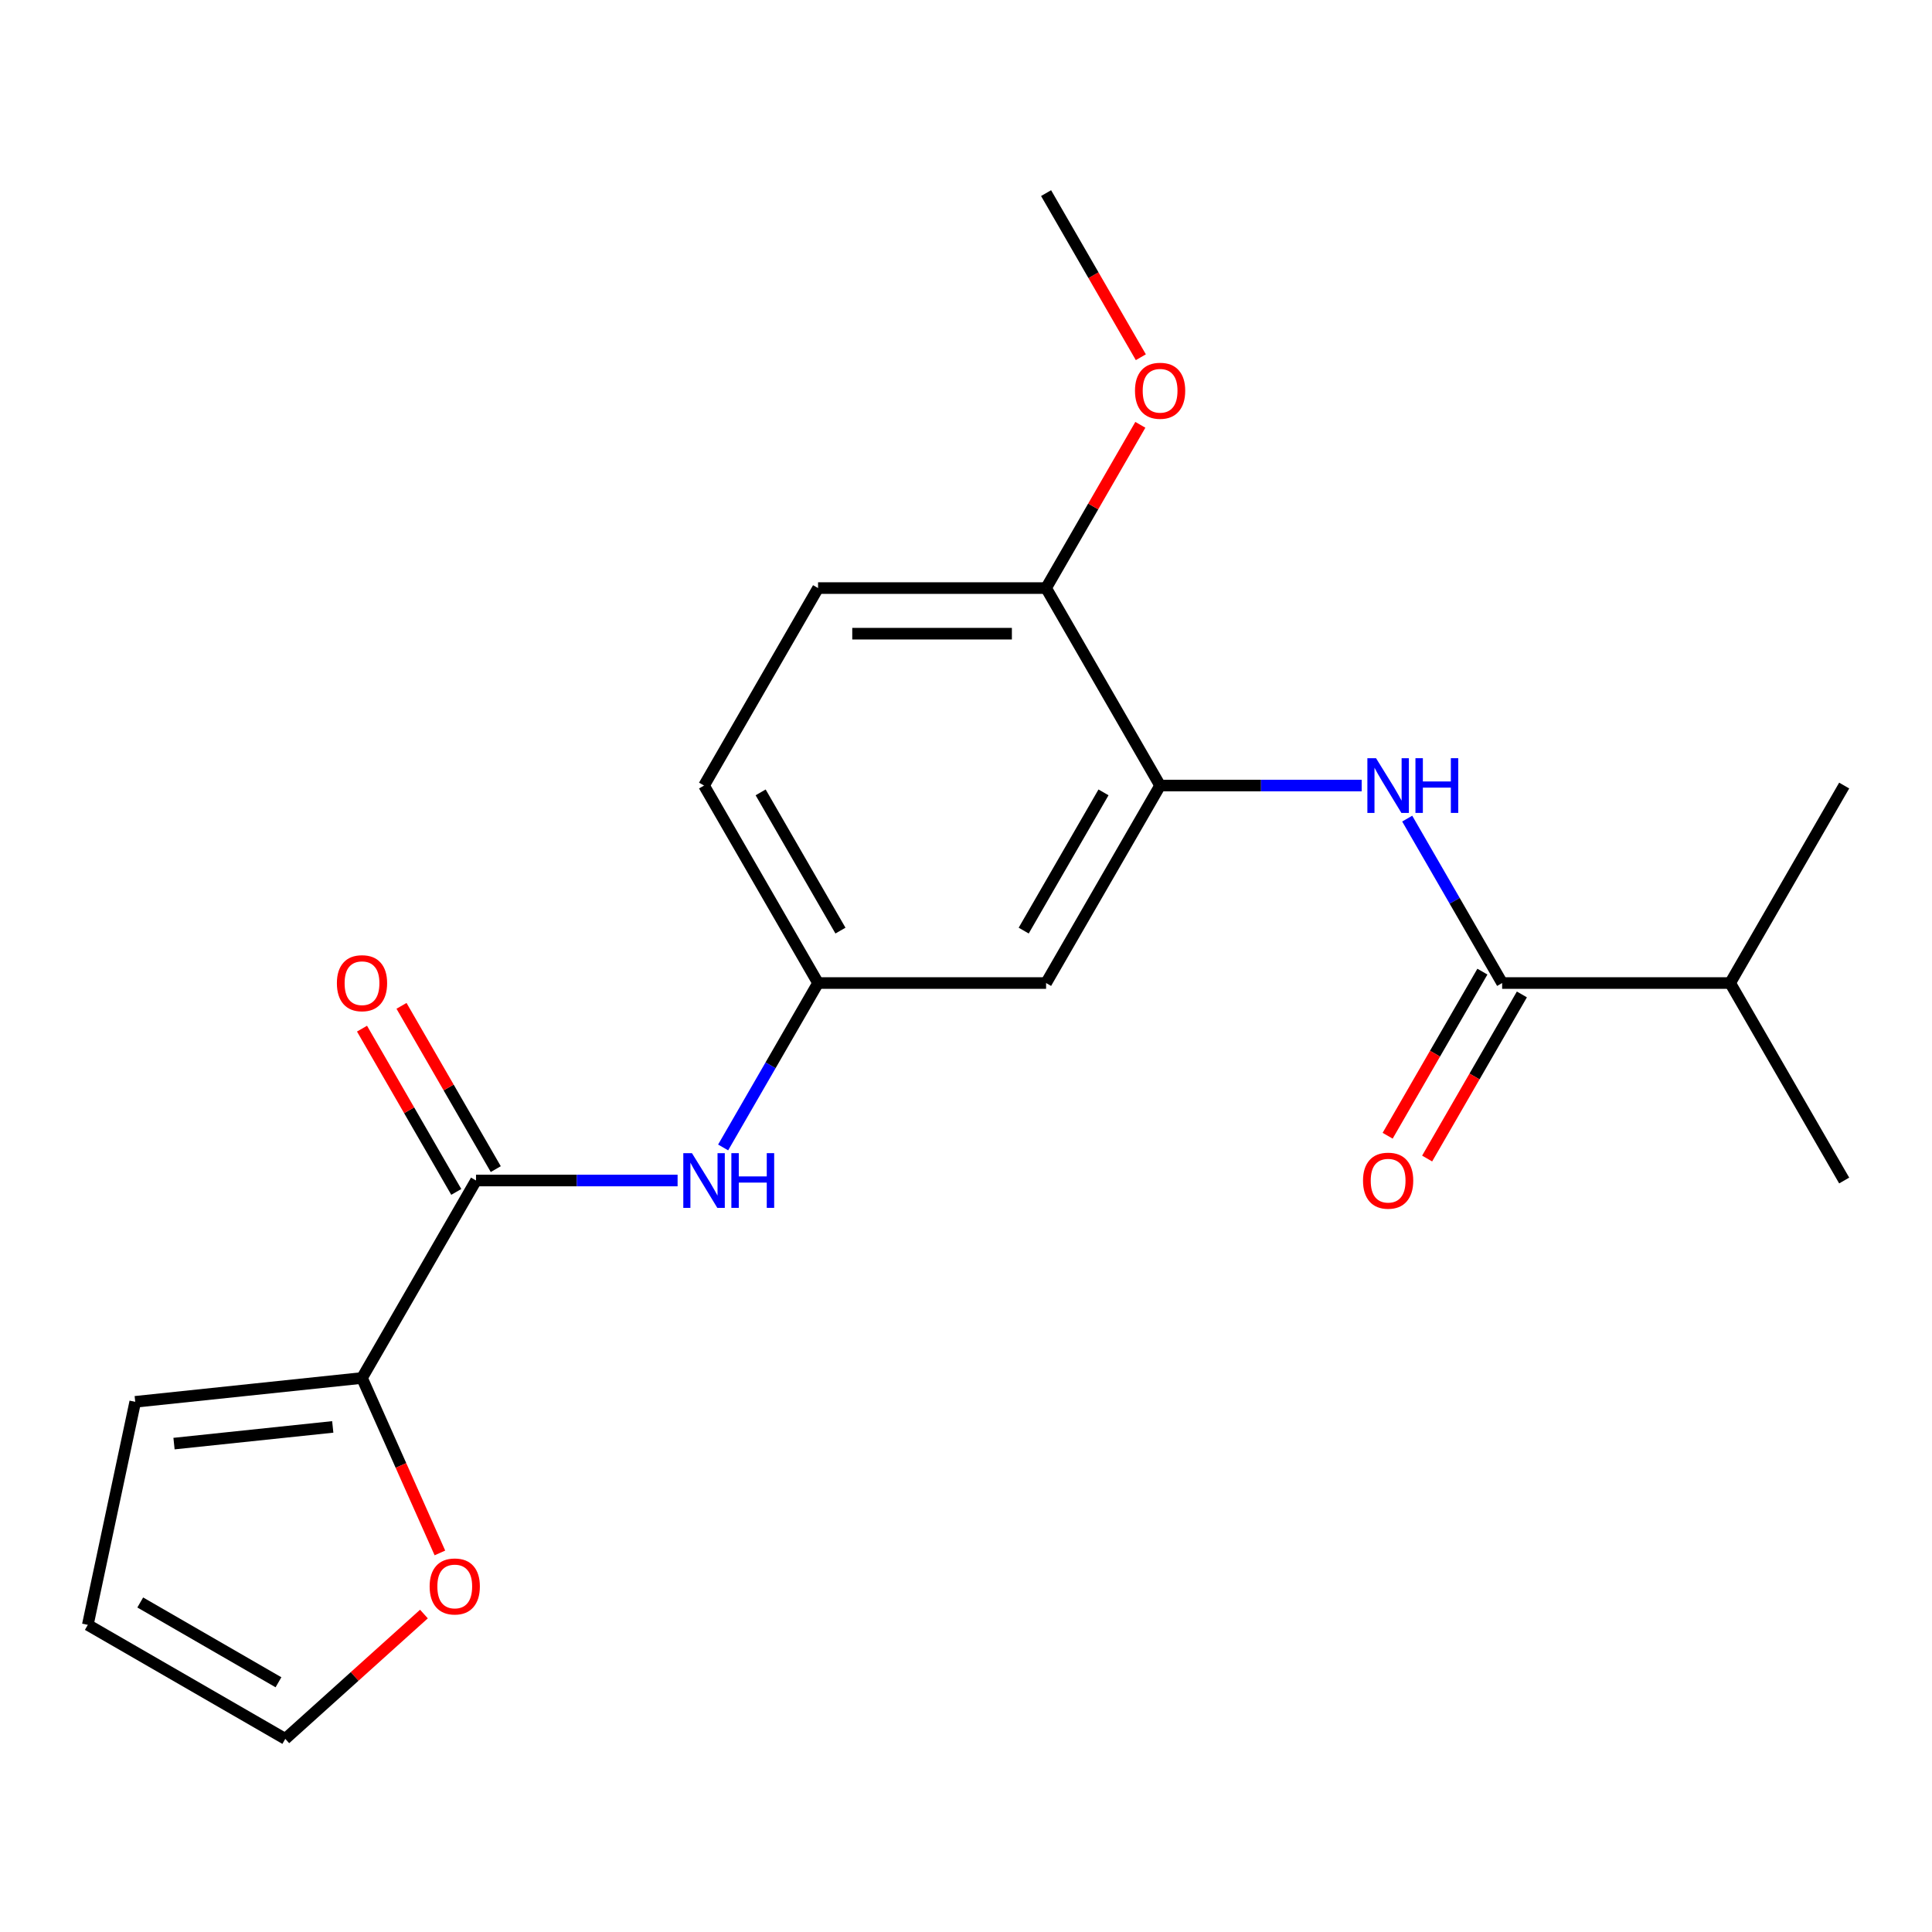 <?xml version='1.0' encoding='iso-8859-1'?>
<svg version='1.1' baseProfile='full'
              xmlns='http://www.w3.org/2000/svg'
                      xmlns:rdkit='http://www.rdkit.org/xml'
                      xmlns:xlink='http://www.w3.org/1999/xlink'
                  xml:space='preserve'
width='1000px' height='1000px' viewBox='0 0 1000 1000'>
<!-- END OF HEADER -->
<rect style='opacity:1.0;fill:#FFFFFF;stroke:none' width='1000' height='1000' x='0' y='0'> </rect>
<path class='bond-3' d='M 246.387,611.029 L 187.374,713.243' style='fill:none;fill-rule:evenodd;stroke:#000000;stroke-width:6px;stroke-linecap:butt;stroke-linejoin:miter;stroke-opacity:1' />
<path class='bond-4' d='M 246.387,611.029 L 298.555,611.029' style='fill:none;fill-rule:evenodd;stroke:#000000;stroke-width:6px;stroke-linecap:butt;stroke-linejoin:miter;stroke-opacity:1' />
<path class='bond-4' d='M 298.555,611.029 L 350.723,611.029' style='fill:none;fill-rule:evenodd;stroke:#0000FF;stroke-width:6px;stroke-linecap:butt;stroke-linejoin:miter;stroke-opacity:1' />
<path class='bond-10' d='M 256.608,605.128 L 232.214,562.876' style='fill:none;fill-rule:evenodd;stroke:#000000;stroke-width:6px;stroke-linecap:butt;stroke-linejoin:miter;stroke-opacity:1' />
<path class='bond-10' d='M 232.214,562.876 L 207.82,520.624' style='fill:none;fill-rule:evenodd;stroke:#FF0000;stroke-width:6px;stroke-linecap:butt;stroke-linejoin:miter;stroke-opacity:1' />
<path class='bond-10' d='M 236.165,616.93 L 211.771,574.679' style='fill:none;fill-rule:evenodd;stroke:#000000;stroke-width:6px;stroke-linecap:butt;stroke-linejoin:miter;stroke-opacity:1' />
<path class='bond-10' d='M 211.771,574.679 L 187.377,532.427' style='fill:none;fill-rule:evenodd;stroke:#FF0000;stroke-width:6px;stroke-linecap:butt;stroke-linejoin:miter;stroke-opacity:1' />
<path class='bond-0' d='M 704.802,406.601 L 652.634,406.601' style='fill:none;fill-rule:evenodd;stroke:#0000FF;stroke-width:6px;stroke-linecap:butt;stroke-linejoin:miter;stroke-opacity:1' />
<path class='bond-0' d='M 652.634,406.601 L 600.466,406.601' style='fill:none;fill-rule:evenodd;stroke:#000000;stroke-width:6px;stroke-linecap:butt;stroke-linejoin:miter;stroke-opacity:1' />
<path class='bond-1' d='M 728.371,423.712 L 752.939,466.263' style='fill:none;fill-rule:evenodd;stroke:#0000FF;stroke-width:6px;stroke-linecap:butt;stroke-linejoin:miter;stroke-opacity:1' />
<path class='bond-1' d='M 752.939,466.263 L 777.506,508.815' style='fill:none;fill-rule:evenodd;stroke:#000000;stroke-width:6px;stroke-linecap:butt;stroke-linejoin:miter;stroke-opacity:1' />
<path class='bond-11' d='M 767.284,502.914 L 742.763,545.385' style='fill:none;fill-rule:evenodd;stroke:#000000;stroke-width:6px;stroke-linecap:butt;stroke-linejoin:miter;stroke-opacity:1' />
<path class='bond-11' d='M 742.763,545.385 L 718.242,587.857' style='fill:none;fill-rule:evenodd;stroke:#FF0000;stroke-width:6px;stroke-linecap:butt;stroke-linejoin:miter;stroke-opacity:1' />
<path class='bond-11' d='M 787.727,514.716 L 763.206,557.188' style='fill:none;fill-rule:evenodd;stroke:#000000;stroke-width:6px;stroke-linecap:butt;stroke-linejoin:miter;stroke-opacity:1' />
<path class='bond-11' d='M 763.206,557.188 L 738.685,599.66' style='fill:none;fill-rule:evenodd;stroke:#FF0000;stroke-width:6px;stroke-linecap:butt;stroke-linejoin:miter;stroke-opacity:1' />
<path class='bond-15' d='M 777.506,508.815 L 895.532,508.815' style='fill:none;fill-rule:evenodd;stroke:#000000;stroke-width:6px;stroke-linecap:butt;stroke-linejoin:miter;stroke-opacity:1' />
<path class='bond-2' d='M 600.466,406.601 L 541.453,508.815' style='fill:none;fill-rule:evenodd;stroke:#000000;stroke-width:6px;stroke-linecap:butt;stroke-linejoin:miter;stroke-opacity:1' />
<path class='bond-2' d='M 571.171,410.131 L 529.862,481.68' style='fill:none;fill-rule:evenodd;stroke:#000000;stroke-width:6px;stroke-linecap:butt;stroke-linejoin:miter;stroke-opacity:1' />
<path class='bond-22' d='M 600.466,406.601 L 541.453,304.387' style='fill:none;fill-rule:evenodd;stroke:#000000;stroke-width:6px;stroke-linecap:butt;stroke-linejoin:miter;stroke-opacity:1' />
<path class='bond-6' d='M 187.374,713.243 L 207.532,758.519' style='fill:none;fill-rule:evenodd;stroke:#000000;stroke-width:6px;stroke-linecap:butt;stroke-linejoin:miter;stroke-opacity:1' />
<path class='bond-6' d='M 207.532,758.519 L 227.69,803.795' style='fill:none;fill-rule:evenodd;stroke:#FF0000;stroke-width:6px;stroke-linecap:butt;stroke-linejoin:miter;stroke-opacity:1' />
<path class='bond-9' d='M 187.374,713.243 L 69.994,725.58' style='fill:none;fill-rule:evenodd;stroke:#000000;stroke-width:6px;stroke-linecap:butt;stroke-linejoin:miter;stroke-opacity:1' />
<path class='bond-9' d='M 172.234,738.569 L 90.068,747.205' style='fill:none;fill-rule:evenodd;stroke:#000000;stroke-width:6px;stroke-linecap:butt;stroke-linejoin:miter;stroke-opacity:1' />
<path class='bond-7' d='M 374.292,593.918 L 398.859,551.367' style='fill:none;fill-rule:evenodd;stroke:#0000FF;stroke-width:6px;stroke-linecap:butt;stroke-linejoin:miter;stroke-opacity:1' />
<path class='bond-7' d='M 398.859,551.367 L 423.426,508.815' style='fill:none;fill-rule:evenodd;stroke:#000000;stroke-width:6px;stroke-linecap:butt;stroke-linejoin:miter;stroke-opacity:1' />
<path class='bond-5' d='M 541.453,508.815 L 423.426,508.815' style='fill:none;fill-rule:evenodd;stroke:#000000;stroke-width:6px;stroke-linecap:butt;stroke-linejoin:miter;stroke-opacity:1' />
<path class='bond-12' d='M 219.429,835.427 L 183.548,867.734' style='fill:none;fill-rule:evenodd;stroke:#FF0000;stroke-width:6px;stroke-linecap:butt;stroke-linejoin:miter;stroke-opacity:1' />
<path class='bond-12' d='M 183.548,867.734 L 147.668,900.041' style='fill:none;fill-rule:evenodd;stroke:#000000;stroke-width:6px;stroke-linecap:butt;stroke-linejoin:miter;stroke-opacity:1' />
<path class='bond-16' d='M 423.426,508.815 L 364.413,406.601' style='fill:none;fill-rule:evenodd;stroke:#000000;stroke-width:6px;stroke-linecap:butt;stroke-linejoin:miter;stroke-opacity:1' />
<path class='bond-16' d='M 435.017,481.68 L 393.708,410.131' style='fill:none;fill-rule:evenodd;stroke:#000000;stroke-width:6px;stroke-linecap:butt;stroke-linejoin:miter;stroke-opacity:1' />
<path class='bond-8' d='M 541.453,304.387 L 423.426,304.387' style='fill:none;fill-rule:evenodd;stroke:#000000;stroke-width:6px;stroke-linecap:butt;stroke-linejoin:miter;stroke-opacity:1' />
<path class='bond-8' d='M 523.749,327.993 L 441.13,327.993' style='fill:none;fill-rule:evenodd;stroke:#000000;stroke-width:6px;stroke-linecap:butt;stroke-linejoin:miter;stroke-opacity:1' />
<path class='bond-17' d='M 541.453,304.387 L 565.847,262.136' style='fill:none;fill-rule:evenodd;stroke:#000000;stroke-width:6px;stroke-linecap:butt;stroke-linejoin:miter;stroke-opacity:1' />
<path class='bond-17' d='M 565.847,262.136 L 590.241,219.884' style='fill:none;fill-rule:evenodd;stroke:#FF0000;stroke-width:6px;stroke-linecap:butt;stroke-linejoin:miter;stroke-opacity:1' />
<path class='bond-13' d='M 69.994,725.58 L 45.455,841.027' style='fill:none;fill-rule:evenodd;stroke:#000000;stroke-width:6px;stroke-linecap:butt;stroke-linejoin:miter;stroke-opacity:1' />
<path class='bond-21' d='M 147.668,900.041 L 45.455,841.027' style='fill:none;fill-rule:evenodd;stroke:#000000;stroke-width:6px;stroke-linecap:butt;stroke-linejoin:miter;stroke-opacity:1' />
<path class='bond-21' d='M 144.139,870.746 L 72.589,829.437' style='fill:none;fill-rule:evenodd;stroke:#000000;stroke-width:6px;stroke-linecap:butt;stroke-linejoin:miter;stroke-opacity:1' />
<path class='bond-14' d='M 423.426,304.387 L 364.413,406.601' style='fill:none;fill-rule:evenodd;stroke:#000000;stroke-width:6px;stroke-linecap:butt;stroke-linejoin:miter;stroke-opacity:1' />
<path class='bond-18' d='M 895.532,508.815 L 954.545,611.029' style='fill:none;fill-rule:evenodd;stroke:#000000;stroke-width:6px;stroke-linecap:butt;stroke-linejoin:miter;stroke-opacity:1' />
<path class='bond-19' d='M 895.532,508.815 L 954.545,406.601' style='fill:none;fill-rule:evenodd;stroke:#000000;stroke-width:6px;stroke-linecap:butt;stroke-linejoin:miter;stroke-opacity:1' />
<path class='bond-20' d='M 590.495,184.903 L 565.974,142.431' style='fill:none;fill-rule:evenodd;stroke:#FF0000;stroke-width:6px;stroke-linecap:butt;stroke-linejoin:miter;stroke-opacity:1' />
<path class='bond-20' d='M 565.974,142.431 L 541.453,99.96' style='fill:none;fill-rule:evenodd;stroke:#000000;stroke-width:6px;stroke-linecap:butt;stroke-linejoin:miter;stroke-opacity:1' />
<path  class='atom-1' d='M 712.233 392.441
L 721.513 407.441
Q 722.433 408.921, 723.913 411.601
Q 725.393 414.281, 725.473 414.441
L 725.473 392.441
L 729.233 392.441
L 729.233 420.761
L 725.353 420.761
L 715.393 404.361
Q 714.233 402.441, 712.993 400.241
Q 711.793 398.041, 711.433 397.361
L 711.433 420.761
L 707.753 420.761
L 707.753 392.441
L 712.233 392.441
' fill='#0000FF'/>
<path  class='atom-1' d='M 732.633 392.441
L 736.473 392.441
L 736.473 404.481
L 750.953 404.481
L 750.953 392.441
L 754.793 392.441
L 754.793 420.761
L 750.953 420.761
L 750.953 407.681
L 736.473 407.681
L 736.473 420.761
L 732.633 420.761
L 732.633 392.441
' fill='#0000FF'/>
<path  class='atom-5' d='M 358.153 596.869
L 367.433 611.869
Q 368.353 613.349, 369.833 616.029
Q 371.313 618.709, 371.393 618.869
L 371.393 596.869
L 375.153 596.869
L 375.153 625.189
L 371.273 625.189
L 361.313 608.789
Q 360.153 606.869, 358.913 604.669
Q 357.713 602.469, 357.353 601.789
L 357.353 625.189
L 353.673 625.189
L 353.673 596.869
L 358.153 596.869
' fill='#0000FF'/>
<path  class='atom-5' d='M 378.553 596.869
L 382.393 596.869
L 382.393 608.909
L 396.873 608.909
L 396.873 596.869
L 400.713 596.869
L 400.713 625.189
L 396.873 625.189
L 396.873 612.109
L 382.393 612.109
L 382.393 625.189
L 378.553 625.189
L 378.553 596.869
' fill='#0000FF'/>
<path  class='atom-7' d='M 222.379 821.145
Q 222.379 814.345, 225.739 810.545
Q 229.099 806.745, 235.379 806.745
Q 241.659 806.745, 245.019 810.545
Q 248.379 814.345, 248.379 821.145
Q 248.379 828.025, 244.979 831.945
Q 241.579 835.825, 235.379 835.825
Q 229.139 835.825, 225.739 831.945
Q 222.379 828.065, 222.379 821.145
M 235.379 832.625
Q 239.699 832.625, 242.019 829.745
Q 244.379 826.825, 244.379 821.145
Q 244.379 815.585, 242.019 812.785
Q 239.699 809.945, 235.379 809.945
Q 231.059 809.945, 228.699 812.745
Q 226.379 815.545, 226.379 821.145
Q 226.379 826.865, 228.699 829.745
Q 231.059 832.625, 235.379 832.625
' fill='#FF0000'/>
<path  class='atom-11' d='M 174.374 508.895
Q 174.374 502.095, 177.734 498.295
Q 181.094 494.495, 187.374 494.495
Q 193.654 494.495, 197.014 498.295
Q 200.374 502.095, 200.374 508.895
Q 200.374 515.775, 196.974 519.695
Q 193.574 523.575, 187.374 523.575
Q 181.134 523.575, 177.734 519.695
Q 174.374 515.815, 174.374 508.895
M 187.374 520.375
Q 191.694 520.375, 194.014 517.495
Q 196.374 514.575, 196.374 508.895
Q 196.374 503.335, 194.014 500.535
Q 191.694 497.695, 187.374 497.695
Q 183.054 497.695, 180.694 500.495
Q 178.374 503.295, 178.374 508.895
Q 178.374 514.615, 180.694 517.495
Q 183.054 520.375, 187.374 520.375
' fill='#FF0000'/>
<path  class='atom-12' d='M 705.493 611.109
Q 705.493 604.309, 708.853 600.509
Q 712.213 596.709, 718.493 596.709
Q 724.773 596.709, 728.133 600.509
Q 731.493 604.309, 731.493 611.109
Q 731.493 617.989, 728.093 621.909
Q 724.693 625.789, 718.493 625.789
Q 712.253 625.789, 708.853 621.909
Q 705.493 618.029, 705.493 611.109
M 718.493 622.589
Q 722.813 622.589, 725.133 619.709
Q 727.493 616.789, 727.493 611.109
Q 727.493 605.549, 725.133 602.749
Q 722.813 599.909, 718.493 599.909
Q 714.173 599.909, 711.813 602.709
Q 709.493 605.509, 709.493 611.109
Q 709.493 616.829, 711.813 619.709
Q 714.173 622.589, 718.493 622.589
' fill='#FF0000'/>
<path  class='atom-18' d='M 587.466 202.253
Q 587.466 195.453, 590.826 191.653
Q 594.186 187.853, 600.466 187.853
Q 606.746 187.853, 610.106 191.653
Q 613.466 195.453, 613.466 202.253
Q 613.466 209.133, 610.066 213.053
Q 606.666 216.933, 600.466 216.933
Q 594.226 216.933, 590.826 213.053
Q 587.466 209.173, 587.466 202.253
M 600.466 213.733
Q 604.786 213.733, 607.106 210.853
Q 609.466 207.933, 609.466 202.253
Q 609.466 196.693, 607.106 193.893
Q 604.786 191.053, 600.466 191.053
Q 596.146 191.053, 593.786 193.853
Q 591.466 196.653, 591.466 202.253
Q 591.466 207.973, 593.786 210.853
Q 596.146 213.733, 600.466 213.733
' fill='#FF0000'/>
</svg>
